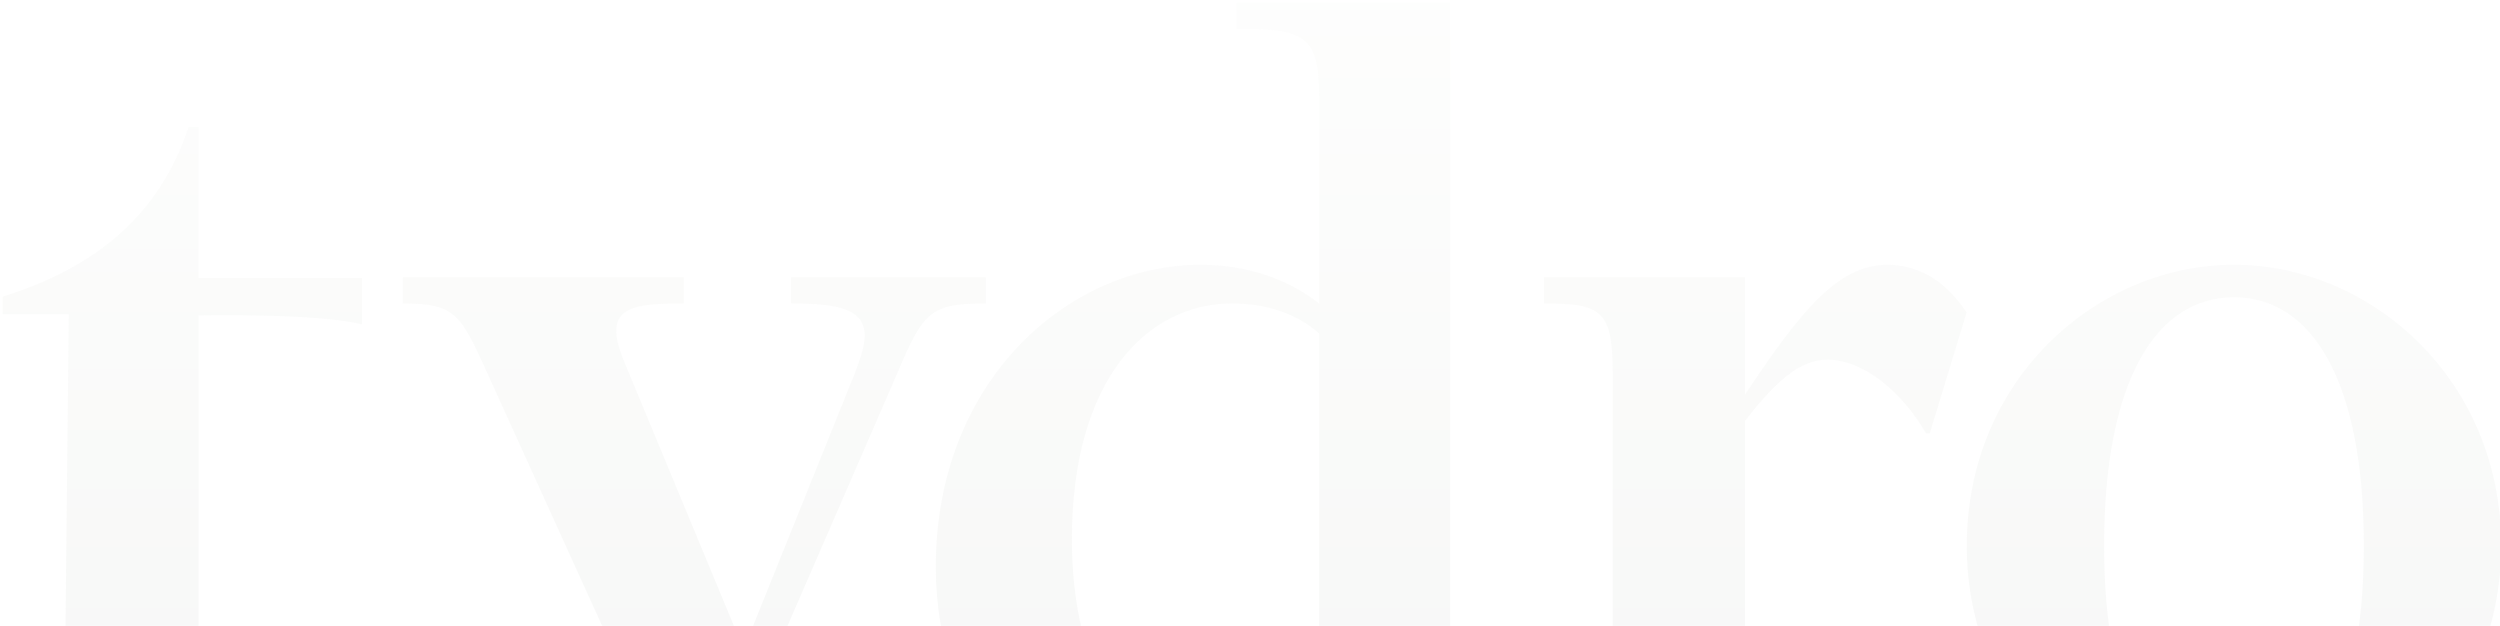 <svg width="1346" height="337" viewBox="0 0 1346 337" fill="none" xmlns="http://www.w3.org/2000/svg">
<g filter="url(#filter0_i_334_4637)">
<path d="M1345.24 292.418C1345.24 381.824 1274.66 443.668 1201.38 443.668C1128.11 443.668 1057.53 381.824 1057.53 292.418C1057.53 202.34 1128.11 141.167 1201.38 141.167C1274.66 141.167 1345.24 202.34 1345.24 292.418ZM1271.3 292.418C1271.3 203.012 1243.06 158.645 1201.38 158.645C1159.71 158.645 1131.47 203.012 1131.47 292.418C1131.47 381.151 1159.71 425.518 1201.38 425.518C1243.06 425.518 1271.3 381.151 1271.3 292.418Z" fill="url(#paint0_linear_334_4637)" fill-opacity="0.06"/>
<path d="M988.529 422.829V436.946H829.884V422.829C860.134 422.829 866.856 419.468 866.856 386.529V198.306C866.856 165.367 860.134 162.006 829.884 162.006V147.889H938.112V211.079C967.69 166.712 987.857 141.167 1014.75 141.167C1034.24 141.167 1048.03 152.686 1057.44 166.803L1037.6 231.918H1035.58C1022.81 209.734 1001.97 192.256 982.479 192.256C967.69 192.256 954.917 203.684 938.112 225.195V386.529C938.112 419.468 947.523 422.829 988.529 422.829Z" fill="url(#paint1_linear_334_4637)" fill-opacity="0.06"/>
<path d="M657.728 411.402C677.223 411.402 696.717 402.663 708.817 386.529V178.14C696.717 167.384 680.584 162.006 661.761 162.006C616.722 162.006 575.717 202.34 575.717 289.057C575.717 360.313 605.967 411.402 657.728 411.402ZM708.817 436.946V399.974C693.356 422.157 663.106 443.668 624.117 443.668C557.567 443.668 502.444 387.874 502.444 303.846C502.444 203.012 574.372 141.167 644.956 141.167C671.845 141.167 693.356 149.906 708.817 162.006V50.417C708.817 17.478 700.75 14.117 664.45 14.117V0H779.401V386.529C779.401 419.468 786.795 422.829 817.045 422.829V436.946H708.817Z" fill="url(#paint2_linear_334_4637)" fill-opacity="0.06"/>
<path d="M0 158.357C50.417 142.608 84.508 114.278 100.161 66.934H105.539V148.274C127.05 148.274 173.375 148.274 193.601 148.274C193.601 148.274 193.601 162.775 193.601 173.338C170.457 167.096 105.539 168.44 105.539 168.44V351.958C105.539 384.225 119.656 407.752 149.906 407.752C170.073 407.752 183.517 398.341 197.634 378.847L207.717 386.913C186.206 421.869 154.612 442.708 114.95 442.708C69.239 442.708 33.611 409.769 33.611 362.041L35.628 167.768H0V158.357Z" fill="url(#paint3_linear_334_4637)" fill-opacity="0.06"/>
<path d="M366.721 162.006C343.866 162.006 330.421 163.35 330.421 176.795C330.421 182.173 332.437 188.223 336.471 197.634L398.987 348.212L458.816 199.65C462.177 190.912 464.193 184.189 464.193 179.484C464.193 164.695 449.404 162.006 424.532 162.006V147.889H529.399V162.006C499.822 162.006 495.788 166.039 481.672 199.65L390.249 410.057C353.949 494.085 317.718 555.701 287.46 565.105L287.407 565.101C282.251 567.211 276.609 568.377 270.695 568.377C246.305 568.377 226.534 548.605 226.534 524.215C226.534 499.825 246.305 480.053 270.695 480.053C291.8 480.053 309.444 494.859 313.815 514.65C328.78 494.402 342.618 464.991 363.36 424.846L259.838 196.962C246.393 167.384 243.031 162.006 215.47 162.006V147.889H366.721V162.006Z" fill="url(#paint4_linear_334_4637)" fill-opacity="0.06"/>
</g>
<defs>
<filter id="filter0_i_334_4637" x="0" y="0" width="1346.63" height="569.765" filterUnits="userSpaceOnUse" color-interpolation-filters="sRGB">
<feFlood flood-opacity="0" result="BackgroundImageFix"/>
<feBlend mode="normal" in="SourceGraphic" in2="BackgroundImageFix" result="shape"/>
<feColorMatrix in="SourceAlpha" type="matrix" values="0 0 0 0 0 0 0 0 0 0 0 0 0 0 0 0 0 0 127 0" result="hardAlpha"/>
<feOffset dx="1.388" dy="1.388"/>
<feGaussianBlur stdDeviation="2.776"/>
<feComposite in2="hardAlpha" operator="arithmetic" k2="-1" k3="1"/>
<feColorMatrix type="matrix" values="0 0 0 0 0 0 0 0 0 0 0 0 0 0 0 0 0 0 0.06 0"/>
<feBlend mode="normal" in2="shape" result="effect1_innerShadow_334_4637"/>
</filter>
<linearGradient id="paint0_linear_334_4637" x1="672.62" y1="0" x2="672.62" y2="568.377" gradientUnits="userSpaceOnUse">
<stop stop-color="#DBE2D5"/>
<stop offset="1" stop-color="#454F40"/>
</linearGradient>
<linearGradient id="paint1_linear_334_4637" x1="672.62" y1="0" x2="672.62" y2="568.377" gradientUnits="userSpaceOnUse">
<stop stop-color="#DBE2D5"/>
<stop offset="1" stop-color="#454F40"/>
</linearGradient>
<linearGradient id="paint2_linear_334_4637" x1="672.62" y1="0" x2="672.62" y2="568.377" gradientUnits="userSpaceOnUse">
<stop stop-color="#DBE2D5"/>
<stop offset="1" stop-color="#454F40"/>
</linearGradient>
<linearGradient id="paint3_linear_334_4637" x1="672.62" y1="0" x2="672.62" y2="568.377" gradientUnits="userSpaceOnUse">
<stop stop-color="#DBE2D5"/>
<stop offset="1" stop-color="#454F40"/>
</linearGradient>
<linearGradient id="paint4_linear_334_4637" x1="672.62" y1="0" x2="672.62" y2="568.377" gradientUnits="userSpaceOnUse">
<stop stop-color="#DBE2D5"/>
<stop offset="1" stop-color="#454F40"/>
</linearGradient>
</defs>
</svg>
